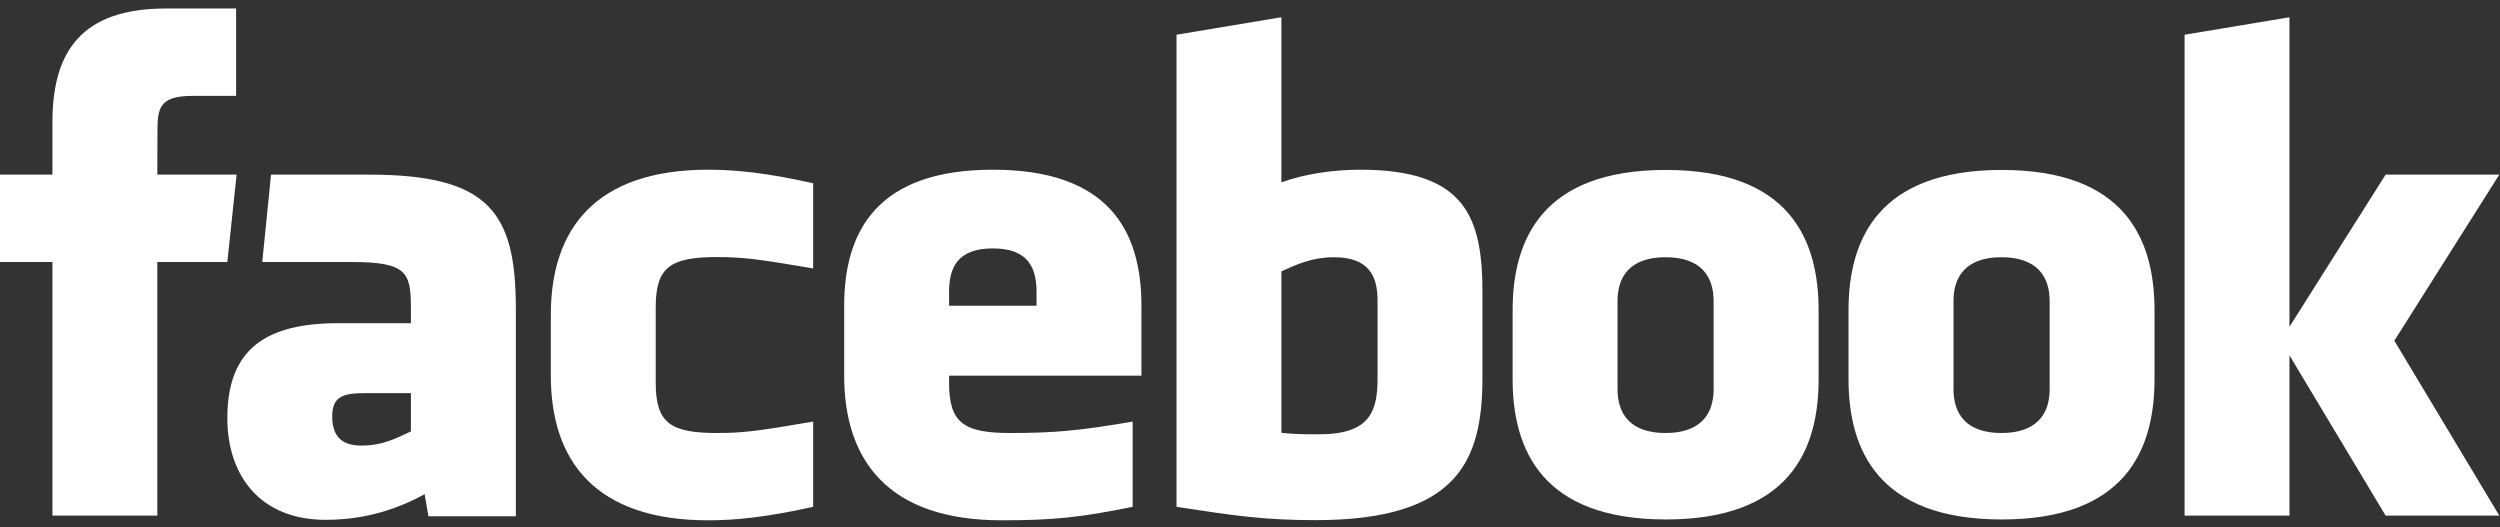<?xml version="1.0" encoding="UTF-8" standalone="no"?>
<svg width="237px" height="50px" viewBox="0 0 237 50" version="1.1" xmlns="http://www.w3.org/2000/svg" xmlns:xlink="http://www.w3.org/1999/xlink" xmlns:sketch="http://www.bohemiancoding.com/sketch/ns">
    <rect x="0" y="0" width="237" height="50" fill="#333333" stroke="none"/>
    <!-- Generator: Sketch 3.3.1 (12002) - http://www.bohemiancoding.com/sketch -->
    <title>facebook-logo</title>
    <desc>Created with Sketch.</desc>
    <defs></defs>
    <g id="Page-1" stroke="none" stroke-width="1" fill="none" fill-rule="evenodd" sketch:type="MSPage">
        <path d="M126.448,24.385 C124.418,24.385 122.957,25.049 121.475,25.725 L121.475,41.034 C122.897,41.172 123.707,41.172 125.057,41.172 C129.926,41.172 130.592,38.944 130.592,35.837 L130.592,28.522 C130.592,26.229 129.83,24.385 126.448,24.385 L126.448,24.385 Z M94.12,23.549 C90.742,23.549 89.972,25.401 89.972,27.694 L89.972,28.981 L98.264,28.981 L98.264,27.694 C98.264,25.401 97.494,23.549 94.12,23.549 L94.12,23.549 Z M31.494,39.487 C31.494,41.299 32.35,42.241 34.242,42.241 C36.272,42.241 37.472,41.581 38.954,40.901 L38.954,37.272 L34.516,37.272 C32.416,37.272 31.494,37.661 31.494,39.487 L31.494,39.487 Z M157.897,24.385 C154.514,24.385 153.342,26.229 153.342,28.522 L153.342,36.901 C153.342,39.202 154.514,41.049 157.897,41.049 C161.27,41.049 162.451,39.202 162.451,36.901 L162.451,28.522 C162.451,26.229 161.27,24.385 157.897,24.385 L157.897,24.385 Z M14.914,48.877 L4.97,48.877 L4.97,24.84 L0,24.84 L0,16.555 L4.97,16.555 L4.97,11.583 C4.97,4.825 7.776,0.805 15.746,0.805 L22.383,0.805 L22.383,9.09 L18.236,9.09 C15.132,9.09 14.927,10.249 14.927,12.409 L14.914,16.555 L22.43,16.555 L21.551,24.84 L14.914,24.84 L14.914,48.877 L14.914,48.877 Z M48.902,48.94 L40.614,48.94 L40.257,46.846 C36.47,48.94 33.093,49.28 30.866,49.28 C24.786,49.28 21.551,45.225 21.551,39.616 C21.551,33 25.326,30.639 32.08,30.639 L38.954,30.639 L38.954,29.209 C38.954,25.831 38.566,24.84 33.366,24.84 L24.862,24.84 L25.694,16.555 L34.988,16.555 C46.4,16.555 48.902,20.157 48.902,29.276 L48.902,48.94 L48.902,48.94 Z M77.087,25.448 C71.928,24.565 70.448,24.37 67.966,24.37 C63.509,24.37 62.162,25.354 62.162,29.131 L62.162,36.284 C62.162,40.065 63.509,41.049 67.966,41.049 C70.448,41.049 71.928,40.854 77.087,39.967 L77.087,48.046 C72.568,49.059 69.626,49.325 67.138,49.325 C56.461,49.325 52.219,43.717 52.219,35.616 L52.219,29.813 C52.219,21.706 56.461,16.088 67.138,16.088 C69.626,16.088 72.568,16.357 77.087,17.371 L77.087,25.448 L77.087,25.448 Z M108.208,35.616 L89.972,35.616 L89.972,36.284 C89.972,40.065 91.32,41.049 95.776,41.049 C99.784,41.049 102.228,40.854 107.376,39.967 L107.376,48.046 C102.412,49.059 99.826,49.325 94.952,49.325 C84.274,49.325 80.028,43.717 80.028,35.616 L80.028,28.981 C80.028,21.895 83.18,16.088 94.12,16.088 C105.062,16.088 108.208,21.827 108.208,28.981 L108.208,35.616 L108.208,35.616 Z M140.535,35.768 C140.535,43.598 138.295,49.309 124.721,49.309 C119.822,49.309 116.944,48.877 111.534,48.046 L111.534,3.293 L121.475,1.637 L121.475,17.291 C123.623,16.493 126.404,16.088 128.936,16.088 C138.881,16.088 140.535,20.542 140.535,27.694 L140.535,35.768 L140.535,35.768 Z M172.405,35.94 C172.405,42.694 169.612,49.245 157.93,49.245 C146.24,49.245 143.397,42.694 143.397,35.94 L143.397,29.418 C143.397,22.663 146.24,16.111 157.93,16.111 C169.612,16.111 172.405,22.663 172.405,29.418 L172.405,35.94 L172.405,35.94 Z M204.248,35.94 C204.248,42.694 201.453,49.245 189.776,49.245 C178.086,49.245 175.24,42.694 175.24,35.94 L175.24,29.418 C175.24,22.663 178.086,16.111 189.776,16.111 C201.453,16.111 204.248,22.663 204.248,29.418 L204.248,35.94 L204.248,35.94 Z M236.934,48.877 L226.155,48.877 L217.041,33.686 L217.041,48.877 L207.098,48.877 L207.098,3.293 L217.041,1.637 L217.041,30.983 L226.155,16.555 L236.934,16.555 L226.983,32.299 L236.934,48.877 L236.934,48.877 Z M189.74,24.385 C186.364,24.385 185.192,26.229 185.192,28.522 L185.192,36.901 C185.192,39.202 186.364,41.049 189.74,41.049 C193.114,41.049 194.307,39.202 194.307,36.901 L194.307,28.522 C194.307,26.229 193.114,24.385 189.74,24.385 L189.74,24.385 Z" id="facebook-logo" fill="#FFFFFF" sketch:type="MSShapeGroup"></path>
    </g>
</svg>